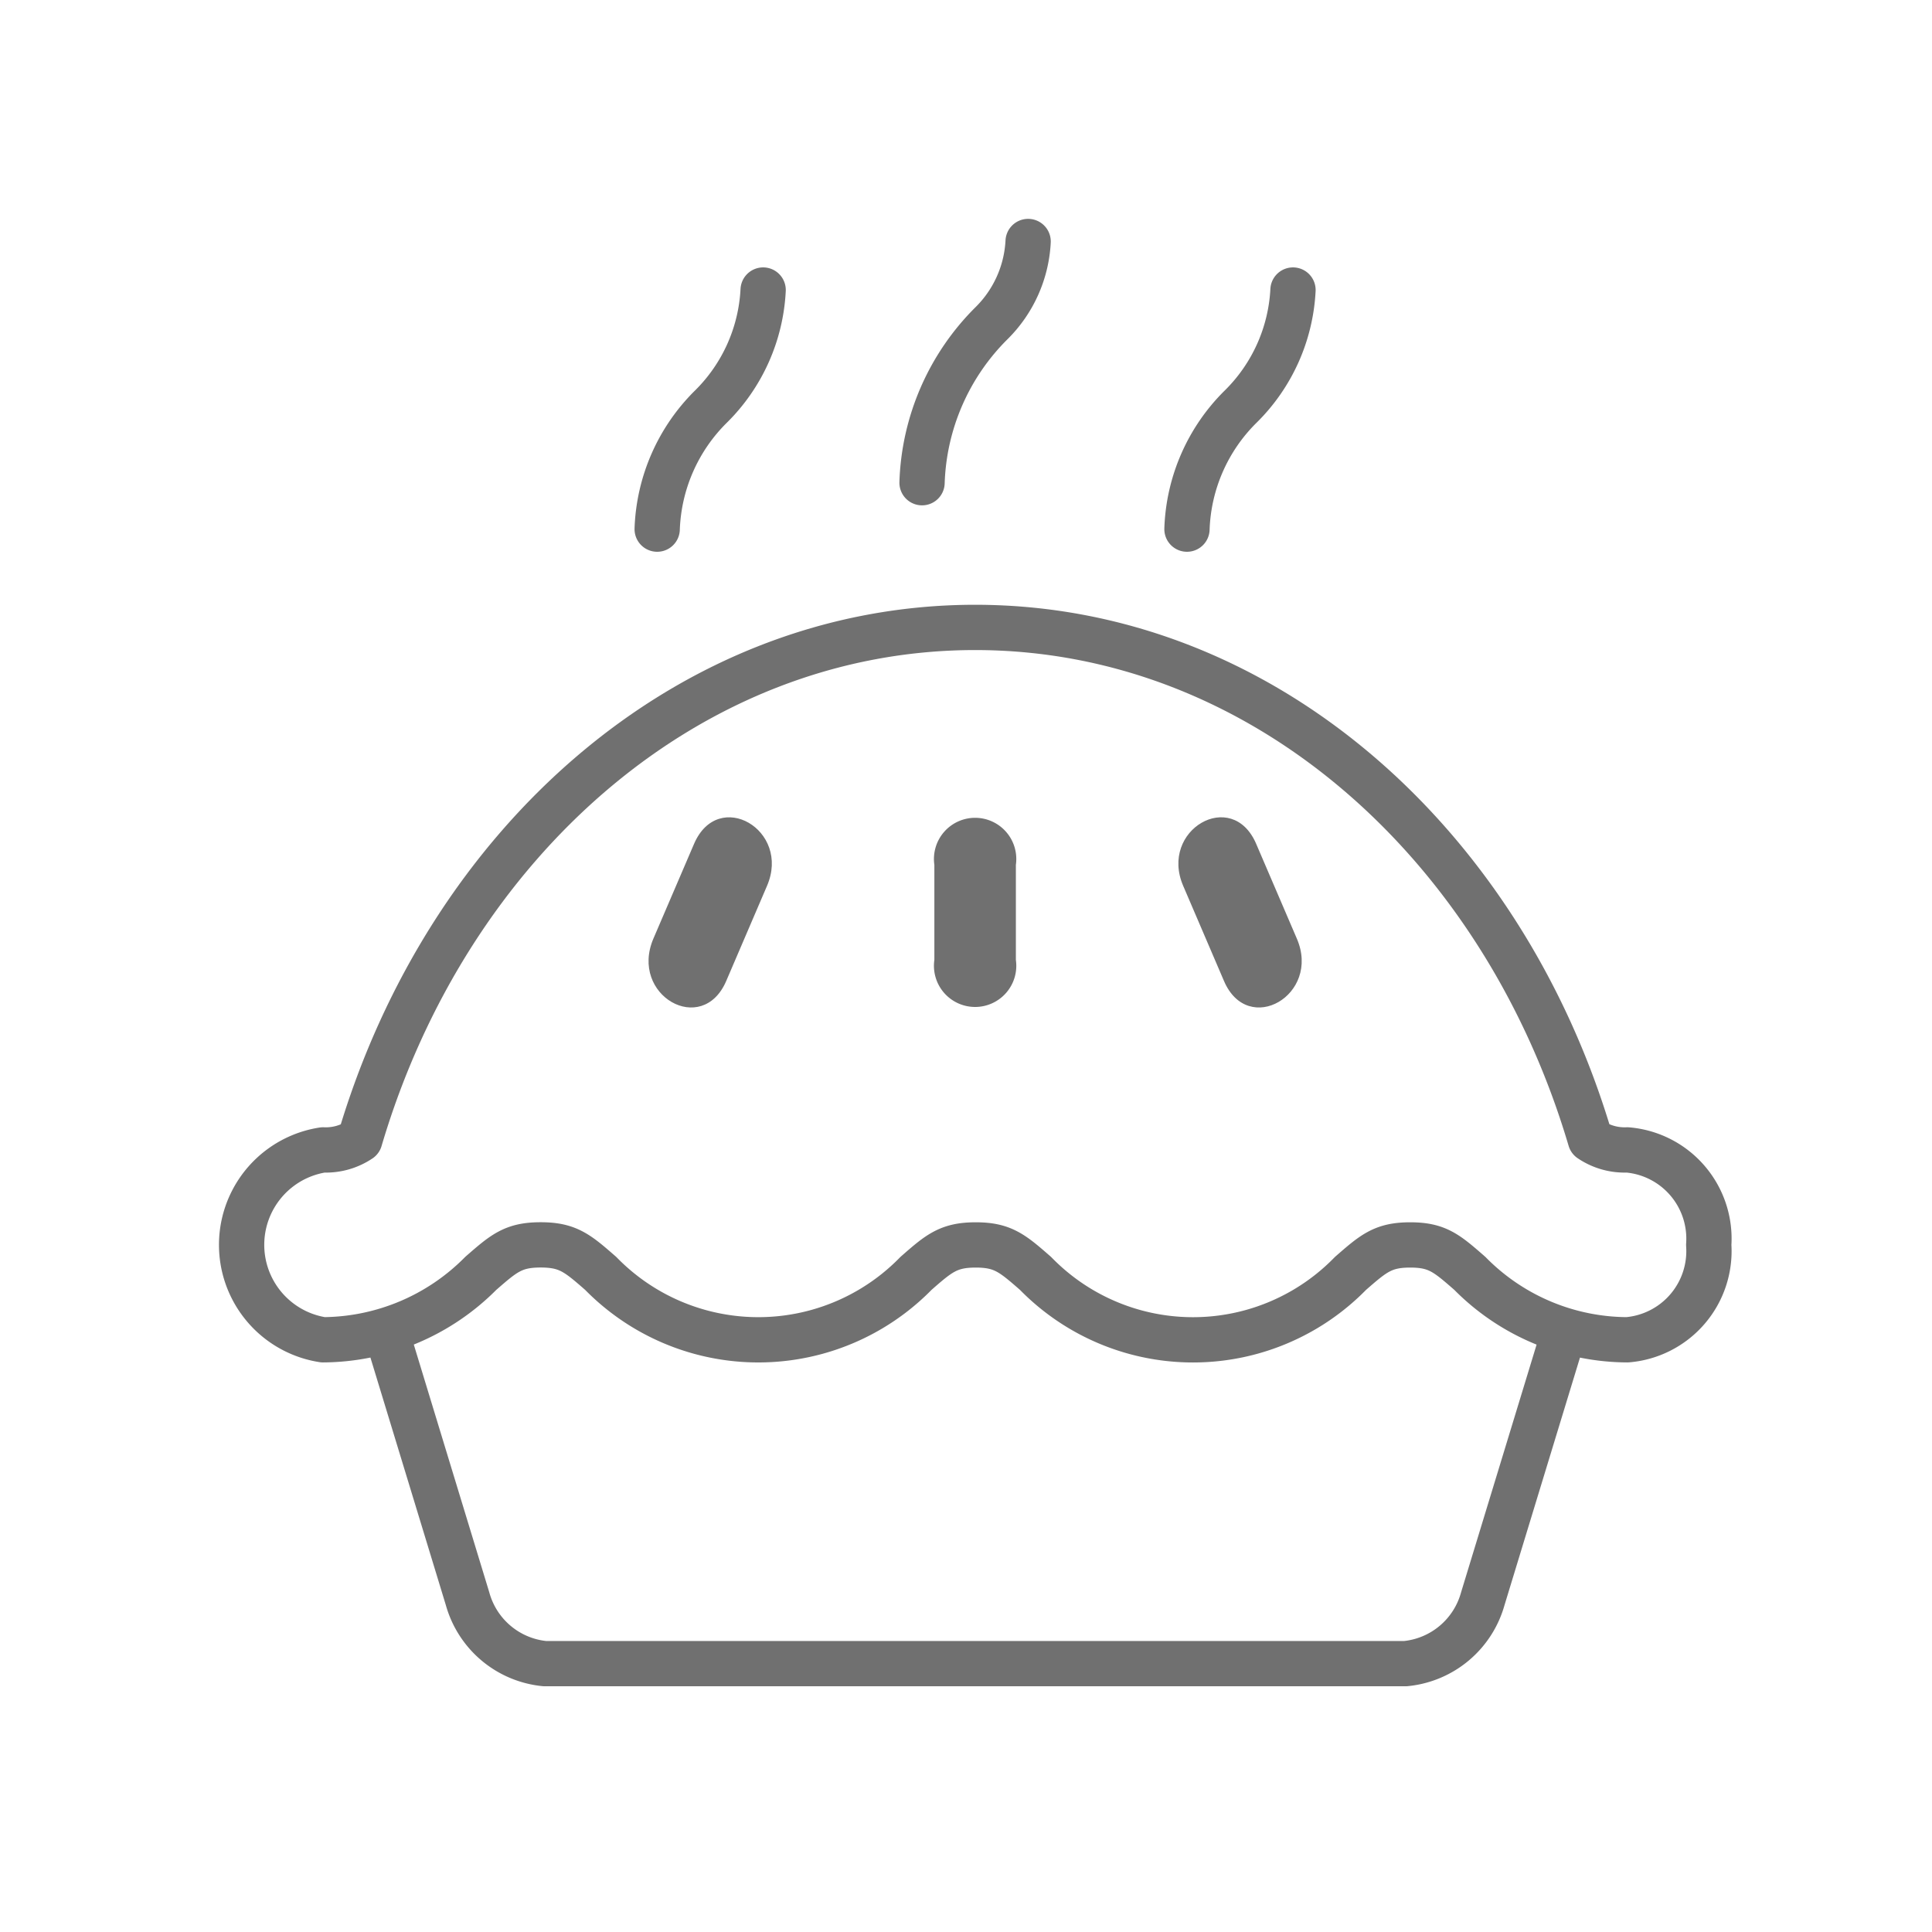 <svg id="icon_baked" xmlns="http://www.w3.org/2000/svg" width="32" height="32" viewBox="0 0 32 32">
  <rect id="Rectangle_47" data-name="Rectangle 47" width="32" height="32" fill="rgba(112,112,112,0)" fill-opacity="0"/>
  <g id="Group_53" data-name="Group 53" transform="translate(0.151 -0.221)">
    <path id="Path_217" data-name="Path 217" d="M28.151,20.84a1.474,1.474,0,0,1-1.35,1.572,3.681,3.681,0,0,1-2.607-1.1c-.382-.333-.538-.471-.987-.471s-.607.138-.989.471a3.642,3.642,0,0,1-5.218,0c-.382-.333-.541-.471-.99-.471s-.609.138-.989.471a3.649,3.649,0,0,1-5.223,0c-.383-.334-.542-.472-.994-.472s-.609.138-.992.472a3.707,3.707,0,0,1-2.612,1.1,1.591,1.591,0,0,1,0-3.145,1.01,1.01,0,0,0,.609-.17C7.266,14.164,11.272,10.613,16,10.613s8.731,3.549,10.19,8.481a1.011,1.011,0,0,0,.611.173A1.475,1.475,0,0,1,28.151,20.84Z" fill="none" stroke="#707070" stroke-linecap="round" stroke-linejoin="round" stroke-width="0.75"/>
    <path id="Path_218" data-name="Path 218" d="M25.716,22.413,24.409,26.7a1.476,1.476,0,0,1-1.282,1.076H8.873A1.475,1.475,0,0,1,7.593,26.7l-1.307-4.29" fill="none" stroke="#707070" stroke-linecap="round" stroke-linejoin="round" stroke-width="0.75"/>
    <path id="Path_219" data-name="Path 219" d="M11.346,14.195l-.675,1.573c-.4.939.809,1.629,1.207.7l.675-1.574C12.953,13.967,11.748,13.268,11.346,14.195Z" fill="#707070"/>
    <path id="Path_220" data-name="Path 220" d="M16.675,14.546a.682.682,0,1,0-1.35,0V16.12a.682.682,0,1,0,1.35,0Z" fill="#707070"/>
    <path id="Path_221" data-name="Path 221" d="M21.329,15.768l-.675-1.573c-.4-.928-1.608-.228-1.207.7l.675,1.574C20.52,17.4,21.731,16.7,21.329,15.768Z" fill="#707070"/>
    <path id="Path_222" data-name="Path 222" d="M21.265,5.025A2.919,2.919,0,0,1,20.4,6.954a2.992,2.992,0,0,0-.891,2.031" fill="none" stroke="#707070" stroke-linecap="round" stroke-linejoin="round" stroke-width="0.75"/>
    <path id="Path_223" data-name="Path 223" d="M12.489,5.025a2.919,2.919,0,0,1-.863,1.929,3,3,0,0,0-.892,2.031" fill="none" stroke="#707070" stroke-linecap="round" stroke-linejoin="round" stroke-width="0.75"/>
    <path id="Path_224" data-name="Path 224" d="M15.121,8.216a3.9,3.9,0,0,1,1.151-2.642,2.049,2.049,0,0,0,.606-1.353" fill="none" stroke="#707070" stroke-linecap="round" stroke-linejoin="round" stroke-width="0.75"/>
  </g>
</svg>
